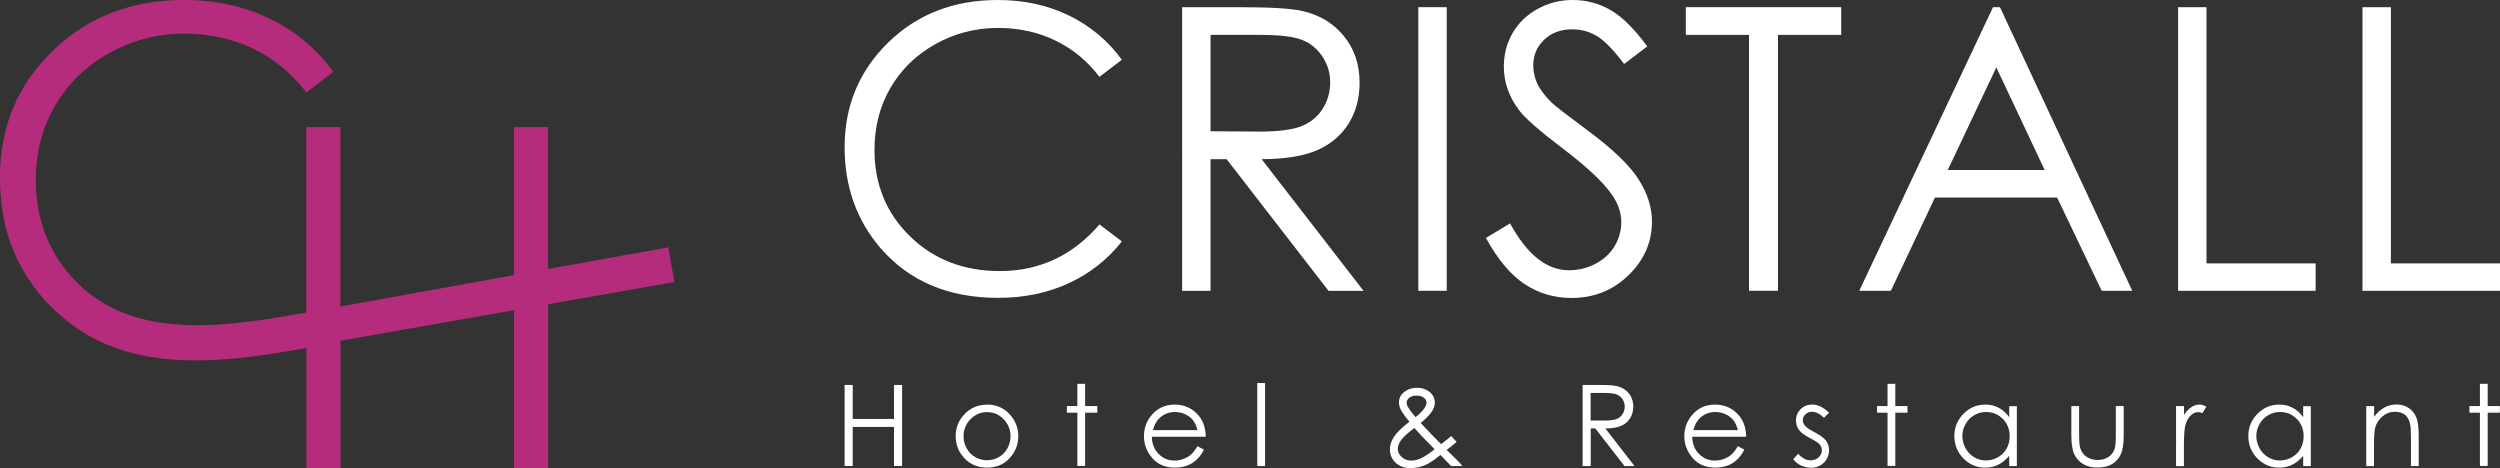 <?xml version="1.0" encoding="UTF-8"?>
<svg xmlns="http://www.w3.org/2000/svg" id="cristall-wht" viewBox="0 0 219.24 41.05">
  <rect x="0" y="0" width="219.24" height="41.05" fill="#333333" stroke="none"/>
  <g>
    <path d="M59.14,24.71l-.53-3.02-10.55,1.9v-12.44h-2.99v12.98l-15.22,2.75v-15.73h-2.99v16.26c-6.53,1.15-14.73,2.61-19.97-2.5-2.5-2.44-3.75-5.48-3.75-9.12,0-2.41.56-4.58,1.68-6.51,1.12-1.93,2.69-3.47,4.73-4.61,2.03-1.14,4.24-1.72,6.63-1.72,2.18,0,4.18.44,6.01,1.31,1.82.87,3.38,2.16,4.68,3.85l2.36-1.81c-1.44-1.99-3.28-3.54-5.53-4.64-2.25-1.1-4.77-1.66-7.56-1.66C11.52,0,7.67,1.49,4.6,4.48,1.53,7.47,0,11.15,0,15.53s1.27,7.71,3.8,10.65c0,0,1.42,1.63,3.25,2.81,5.78,3.74,13.16,2.71,19.82,1.53v10.53h2.99v-11.17l15.22-2.68v13.86h2.99v-14.38l11.08-1.95Z" style="fill:#b62c7d;"></path>
    <path d="M98.38,5.24l-1.96,1.5c-1.08-1.41-2.38-2.48-3.9-3.2-1.52-.73-3.18-1.09-5-1.09-1.98,0-3.82.48-5.51,1.43-1.69.95-3,2.23-3.93,3.84s-1.39,3.41-1.39,5.42c0,3.03,1.04,5.56,3.12,7.59s4.7,3.04,7.87,3.04c3.48,0,6.4-1.36,8.74-4.09l1.96,1.49c-1.24,1.58-2.79,2.8-4.64,3.66-1.85.86-3.93,1.29-6.21,1.29-4.35,0-7.78-1.45-10.3-4.35-2.11-2.45-3.16-5.4-3.16-8.86,0-3.64,1.28-6.7,3.83-9.19C80.45,1.24,83.65,0,87.49,0c2.32,0,4.42.46,6.29,1.38,1.87.92,3.4,2.21,4.6,3.86Z" style="fill:#fff;"></path>
    <path d="M103.68.63h4.95c2.76,0,4.63.11,5.61.34,1.48.34,2.68,1.06,3.6,2.18.92,1.11,1.39,2.48,1.39,4.11,0,1.35-.32,2.55-.96,3.57-.64,1.03-1.55,1.8-2.73,2.33-1.18.52-2.82.79-4.9.8l8.94,11.55h-3.07l-8.94-11.55h-1.41v11.55h-2.49V.63ZM106.16,3.06v8.45l4.28.03c1.66,0,2.89-.16,3.68-.47.8-.32,1.42-.82,1.86-1.51s.67-1.47.67-2.33-.23-1.59-.68-2.27c-.45-.68-1.04-1.17-1.78-1.46-.73-.29-1.95-.44-3.66-.44h-4.39Z" style="fill:#fff;"></path>
    <path d="M124.38.63h2.49v24.87h-2.49V.63Z" style="fill:#fff;"></path>
    <path d="M130.32,20.86l2.11-1.27c1.49,2.74,3.21,4.11,5.16,4.11.83,0,1.62-.19,2.35-.58.73-.39,1.29-.91,1.67-1.56.38-.65.57-1.35.57-2.08,0-.83-.28-1.65-.85-2.45-.78-1.1-2.2-2.43-4.26-3.99-2.07-1.57-3.36-2.7-3.87-3.4-.88-1.17-1.32-2.44-1.32-3.8,0-1.08.26-2.07.78-2.96.52-.89,1.25-1.59,2.19-2.1C135.8.26,136.82,0,137.93,0c1.17,0,2.27.29,3.29.87,1.02.58,2.1,1.65,3.24,3.2l-2.03,1.54c-.94-1.24-1.73-2.06-2.39-2.45-.66-.39-1.38-.59-2.16-.59-1,0-1.82.3-2.46.91-.64.61-.96,1.36-.96,2.25,0,.54.11,1.07.34,1.57.23.51.64,1.06,1.23,1.66.33.32,1.4,1.14,3.21,2.49,2.15,1.59,3.63,3,4.43,4.24.8,1.24,1.2,2.49,1.2,3.74,0,1.8-.68,3.37-2.05,4.7-1.37,1.33-3.03,2-5,2-1.51,0-2.88-.4-4.11-1.21-1.23-.81-2.36-2.16-3.4-4.05Z" style="fill:#fff;"></path>
    <path d="M147.84,3.06V.63h13.63v2.43h-5.55v22.44h-2.54V3.06h-5.55Z" style="fill:#fff;"></path>
    <path d="M175.39.63l11.6,24.87h-2.68l-3.91-8.18h-10.71l-3.87,8.18h-2.77L174.78.63h.61ZM175.07,5.91l-4.26,9h8.5l-4.24-9Z" style="fill:#fff;"></path>
    <path d="M191.01.63h2.49v22.47h9.57v2.4h-12.06V.63Z" style="fill:#fff;"></path>
    <path d="M207.18.63h2.49v22.47h9.57v2.4h-12.06V.63Z" style="fill:#fff;"></path>
    <path d="M74.07,33.76h.71v2.98h3.62v-2.98h.71v7.11h-.71v-3.43h-3.62v3.43h-.71v-7.11Z" style="fill:#fff;"></path>
    <path d="M86.56,35.48c.81,0,1.48.29,2.01.88.48.53.73,1.17.73,1.9s-.26,1.38-.77,1.93c-.51.55-1.17.82-1.97.82s-1.47-.27-1.98-.82-.77-1.19-.77-1.93.24-1.36.73-1.89c.53-.59,1.21-.88,2.02-.88ZM86.56,36.14c-.56,0-1.05.21-1.45.62s-.61.92-.61,1.51c0,.38.09.73.28,1.06.18.33.43.58.75.76.31.18.66.27,1.03.27s.72-.09,1.03-.27c.31-.18.56-.43.75-.76.18-.33.28-.68.28-1.06,0-.59-.2-1.09-.61-1.51-.41-.42-.89-.62-1.45-.62Z" style="fill:#fff;"></path>
    <path d="M94.48,33.66h.68v1.95h1.07v.58h-1.07v4.67h-.68v-4.67h-.92v-.58h.92v-1.95Z" style="fill:#fff;"></path>
    <path d="M105.01,39.13l.57.3c-.19.37-.4.66-.65.89-.25.23-.52.4-.83.51s-.65.18-1.04.18c-.86,0-1.53-.28-2.01-.84s-.73-1.2-.73-1.91c0-.67.2-1.26.61-1.78.52-.66,1.21-1,2.08-1s1.61.34,2.15,1.02c.38.48.57,1.08.58,1.8h-4.73c.01.61.21,1.11.59,1.5.38.39.84.59,1.4.59.27,0,.53-.05.78-.14.25-.09.47-.22.65-.37.18-.15.37-.4.58-.75ZM105.01,37.71c-.09-.36-.22-.65-.39-.86-.17-.22-.4-.39-.68-.52-.28-.13-.58-.2-.89-.2-.52,0-.96.17-1.33.5-.27.24-.48.6-.61,1.09h3.92Z" style="fill:#fff;"></path>
    <path d="M110.26,33.59h.68v7.28h-.68v-7.28Z" style="fill:#fff;"></path>
    <path d="M127.26,38.24l.48.51c-.31.27-.6.51-.88.71.19.18.45.42.76.73.25.24.46.47.63.68h-.99l-.94-.97c-.59.48-1.07.79-1.44.93s-.76.22-1.17.22c-.55,0-.99-.16-1.32-.47s-.5-.71-.5-1.18c0-.35.11-.71.34-1.07.22-.36.68-.81,1.37-1.35-.39-.47-.64-.82-.75-1.04s-.17-.44-.17-.64c0-.35.14-.65.41-.88.32-.27.71-.41,1.18-.41.3,0,.57.06.81.18.24.12.43.28.56.48.13.2.19.41.19.64,0,.24-.08.49-.25.76-.17.27-.5.61-.99,1.03l1.08,1.13.71.72c.38-.28.68-.52.89-.72ZM124.05,37.52c-.6.45-1,.82-1.19,1.09-.19.27-.28.52-.28.75,0,.27.11.51.34.72.23.21.51.31.84.31.25,0,.5-.05.74-.15.38-.16.82-.44,1.31-.84l-1.12-1.15c-.19-.2-.41-.44-.65-.71ZM124.14,36.58c.35-.27.61-.53.78-.79.12-.18.18-.35.18-.49,0-.16-.08-.31-.24-.43-.16-.12-.37-.18-.64-.18s-.46.06-.62.18c-.16.12-.24.27-.24.44,0,.13.03.25.1.36.16.27.38.57.67.9Z" style="fill:#fff;"></path>
    <path d="M138.78,33.76h1.42c.79,0,1.32.03,1.6.1.42.1.76.3,1.03.62.26.32.4.71.4,1.17,0,.39-.09.73-.27,1.02s-.44.52-.78.67c-.34.15-.81.23-1.4.23l2.56,3.3h-.88l-2.56-3.3h-.4v3.3h-.71v-7.11ZM139.49,34.46v2.42h1.22c.47,0,.82-.04,1.05-.13s.41-.23.53-.43c.13-.2.19-.42.19-.66s-.06-.45-.19-.65-.3-.33-.51-.42c-.21-.08-.56-.13-1.05-.13h-1.25Z" style="fill:#fff;"></path>
    <path d="M152.4,39.13l.57.3c-.19.37-.4.66-.65.89-.25.23-.52.4-.83.51s-.65.18-1.04.18c-.86,0-1.53-.28-2.01-.84s-.73-1.2-.73-1.91c0-.67.2-1.26.61-1.78.52-.66,1.21-1,2.08-1s1.61.34,2.15,1.02c.38.48.57,1.08.58,1.8h-4.73c.01.61.21,1.11.59,1.5.38.39.84.59,1.4.59.27,0,.53-.05.78-.14.25-.09.47-.22.65-.37.18-.15.37-.4.58-.75ZM152.4,37.71c-.09-.36-.22-.65-.39-.86-.17-.22-.4-.39-.68-.52-.28-.13-.58-.2-.89-.2-.52,0-.96.17-1.33.5-.27.24-.48.6-.61,1.09h3.92Z" style="fill:#fff;"></path>
    <path d="M160.4,36.19l-.44.45c-.36-.35-.72-.53-1.06-.53-.22,0-.41.07-.56.22-.16.14-.24.31-.24.51,0,.17.06.33.19.49.13.16.4.34.81.56.5.26.85.51,1.03.75.18.24.27.52.27.83,0,.43-.15.8-.45,1.1-.3.3-.68.45-1.14.45-.3,0-.59-.07-.87-.2-.28-.13-.5-.31-.68-.55l.43-.48c.35.39.71.58,1.1.58.27,0,.5-.09.69-.26.19-.17.29-.38.29-.61,0-.19-.06-.37-.19-.52-.13-.15-.41-.34-.85-.56-.47-.24-.8-.49-.97-.72-.17-.24-.26-.51-.26-.82,0-.4.14-.73.41-1s.62-.4,1.03-.4c.48,0,.97.24,1.46.71Z" style="fill:#fff;"></path>
    <path d="M165.53,33.66h.68v1.95h1.07v.58h-1.07v4.67h-.68v-4.67h-.92v-.58h.92v-1.95Z" style="fill:#fff;"></path>
    <path d="M176.87,35.61v5.26h-.67v-.9c-.28.34-.6.6-.95.78-.35.17-.74.26-1.16.26-.74,0-1.38-.27-1.91-.81-.53-.54-.79-1.2-.79-1.97s.27-1.4.8-1.94c.53-.54,1.17-.81,1.92-.81.43,0,.82.09,1.17.28.35.18.66.46.92.83v-.97h.67ZM174.17,36.13c-.38,0-.72.09-1.04.28-.32.19-.57.44-.76.78-.19.33-.28.69-.28,1.06s.1.72.28,1.06c.19.34.44.6.76.79.32.19.66.28,1.03.28s.72-.09,1.05-.28c.33-.19.59-.44.76-.76.18-.32.27-.68.27-1.08,0-.61-.2-1.12-.6-1.52-.4-.41-.89-.61-1.48-.61Z" style="fill:#fff;"></path>
    <path d="M181.65,35.61h.68v2.45c0,.6.03,1.01.1,1.24.1.32.28.58.55.76s.6.28.97.28.7-.09.96-.27.44-.42.54-.72c.07-.2.1-.63.1-1.29v-2.45h.69v2.58c0,.72-.08,1.27-.25,1.64-.17.37-.42.65-.76.86-.34.21-.77.31-1.28.31s-.94-.1-1.28-.31c-.34-.21-.6-.5-.77-.87-.17-.37-.25-.93-.25-1.68v-2.53Z" style="fill:#fff;"></path>
    <path d="M190.84,35.61h.69v.77c.21-.3.42-.53.65-.68.23-.15.47-.22.71-.22.19,0,.39.06.6.18l-.35.57c-.14-.06-.26-.09-.36-.09-.23,0-.44.09-.65.28-.21.19-.37.47-.48.86-.08.3-.13.91-.13,1.82v1.78h-.69v-5.26Z" style="fill:#fff;"></path>
    <path d="M202.65,35.61v5.26h-.67v-.9c-.28.34-.6.6-.95.78-.35.17-.74.26-1.16.26-.74,0-1.38-.27-1.91-.81-.53-.54-.79-1.2-.79-1.97s.27-1.4.8-1.94c.53-.54,1.17-.81,1.92-.81.43,0,.82.09,1.17.28.35.18.66.46.92.83v-.97h.67ZM199.95,36.13c-.38,0-.72.09-1.04.28-.32.19-.57.44-.76.78-.19.33-.28.69-.28,1.06s.1.72.28,1.06c.19.34.44.6.76.79.32.19.66.28,1.03.28s.72-.09,1.05-.28c.33-.19.59-.44.76-.76.18-.32.27-.68.27-1.08,0-.61-.2-1.12-.6-1.52-.4-.41-.89-.61-1.48-.61Z" style="fill:#fff;"></path>
    <path d="M207.52,35.61h.68v.94c.27-.36.57-.63.9-.81.33-.18.69-.27,1.07-.27s.74.1,1.05.3c.3.2.53.47.67.81.14.34.22.86.22,1.58v2.71h-.68v-2.51c0-.61-.03-1.01-.08-1.21-.08-.35-.23-.61-.45-.78s-.51-.26-.87-.26c-.41,0-.78.14-1.1.41-.32.27-.54.61-.64,1-.06.26-.1.74-.1,1.43v1.93h-.68v-5.26Z" style="fill:#fff;"></path>
    <path d="M217.48,33.66h.68v1.95h1.07v.58h-1.07v4.67h-.68v-4.67h-.92v-.58h.92v-1.95Z" style="fill:#fff;"></path>
  </g>
</svg>
